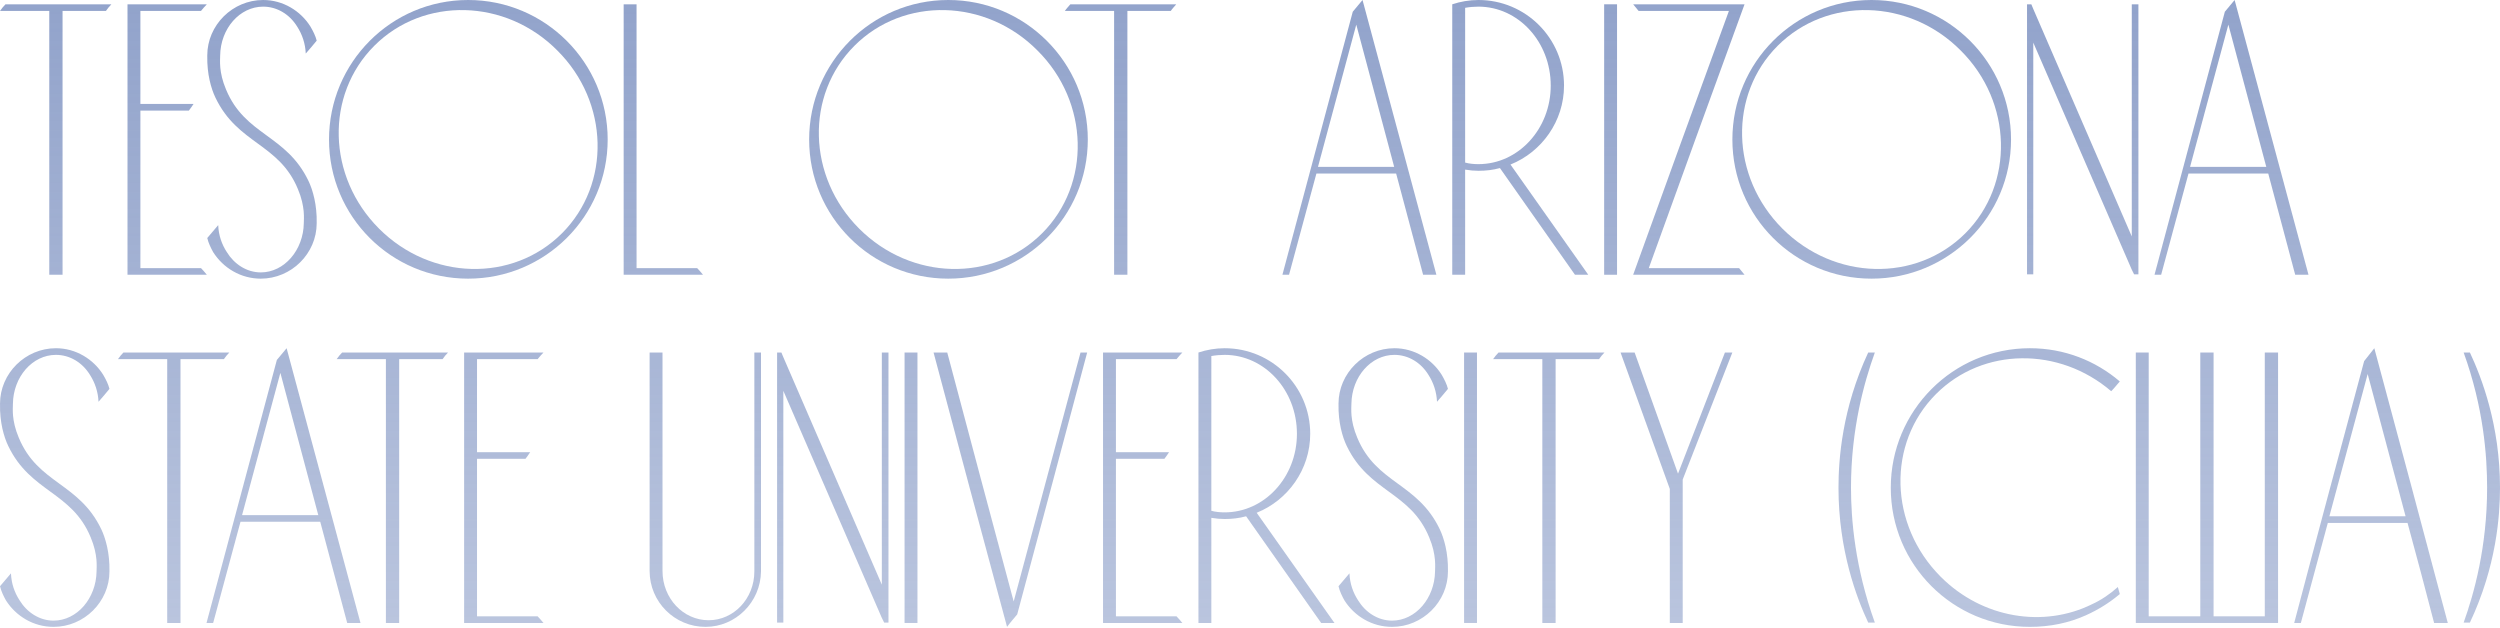 <?xml version="1.0" encoding="UTF-8"?> <svg xmlns="http://www.w3.org/2000/svg" width="2011" height="505" viewBox="0 0 2011 505" fill="none"> <path d="M4.421 3.458C2.849 5.03 1.277 6.916 0.02 8.803H39.632V221.007H50.32V8.803H85.216C86.474 6.916 88.046 5.03 89.617 3.458H4.421Z" fill="url(#paint0_linear_203_35)"></path> <path d="M112.935 215.663V88.969H151.918C153.176 87.397 154.433 85.511 155.691 83.624H112.935V8.803H161.664C163.236 6.916 164.808 5.03 166.38 3.458H102.561V221.007H166.38C164.808 219.121 163.236 217.235 161.664 215.663H112.935Z" fill="url(#paint1_linear_203_35)"></path> <path d="M248.15 145.557C230.23 108.146 197.22 109.089 181.816 71.992C175.843 57.845 177.1 48.414 177.1 44.642C177.415 22.95 192.819 5.344 211.682 5.344C222.999 5.344 233.059 11.632 239.033 21.378C243.12 27.665 245.635 35.21 245.949 43.07C248.778 39.926 251.922 36.153 254.751 32.695C253.808 28.923 251.922 25.15 249.721 21.378C241.862 8.803 227.715 0 211.682 0C187.16 0 166.726 20.12 166.726 44.642C166.411 59.732 169.87 71.364 173.328 78.594C191.247 116.005 224.571 115.376 239.661 152.159C245.635 166.306 244.377 176.051 244.377 179.509C244.063 201.201 228.658 219.121 209.796 219.121C198.478 219.121 188.418 212.519 182.445 202.773C178.358 196.486 175.843 189.255 175.528 181.081C172.699 184.539 169.555 187.998 166.726 191.456C167.669 195.543 169.555 199.315 171.441 202.773C179.615 215.663 193.762 224.151 209.796 224.151C234.317 224.151 254.751 204.031 254.751 179.509C255.066 164.734 251.608 152.787 248.15 145.557Z" fill="url(#paint2_linear_203_35)"></path> <path d="M376.58 0C314.648 0 264.662 50.3 264.662 112.233C264.662 174.165 314.648 224.151 376.58 224.151C438.512 224.151 488.813 174.165 488.813 112.233C488.813 50.3 438.512 0 376.58 0ZM452.031 187.683C412.419 227.295 346.714 225.723 304.902 183.911C263.09 142.099 261.518 76.394 301.129 36.782C340.741 -2.829 406.76 -1.258 448.258 40.555C490.07 82.052 491.642 148.072 452.031 187.683Z" fill="url(#paint3_linear_203_35)"></path> <path d="M512.047 215.663C512.047 144.928 512.047 74.193 512.047 3.458H501.673V221.007H565.491C563.919 219.121 562.348 217.235 560.776 215.663H512.047Z" fill="url(#paint4_linear_203_35)"></path> <path d="M762.797 0C700.865 0 650.879 50.3 650.879 112.233C650.879 174.165 700.865 224.151 762.797 224.151C824.73 224.151 875.03 174.165 875.03 112.233C875.03 50.3 824.73 0 762.797 0ZM838.248 187.683C798.636 227.295 732.932 225.723 691.119 183.911C649.307 142.099 647.735 76.394 687.347 36.782C726.958 -2.829 792.978 -1.258 834.475 40.555C876.288 82.052 877.859 148.072 838.248 187.683Z" fill="url(#paint5_linear_203_35)"></path> <path d="M860.976 3.458C859.405 5.344 857.833 6.916 856.575 8.803H896.187V221.007H906.876V8.803H941.771C943.029 6.916 944.601 5.344 946.173 3.458H860.976Z" fill="url(#paint6_linear_203_35)"></path> <path d="M1096.02 0C1093.5 3.144 1090.67 6.288 1088.16 9.431L1031.57 221.007H1036.91L1058.92 139.584H1123.05L1144.75 221.007H1155.43L1096.02 0ZM1060.18 134.239L1090.99 19.806L1121.48 134.239H1060.18Z" fill="url(#paint7_linear_203_35)"></path> <path d="M1168.19 3.458V221.007H1178.56V136.44C1182.34 137.068 1185.79 137.383 1189.25 137.383C1195.23 137.383 1200.88 136.754 1206.54 135.182L1266.9 221.007H1277.59L1215.03 132.353C1240.18 122.293 1258.1 97.457 1258.1 68.849C1258.1 30.809 1227.29 0 1189.25 0C1182.02 0 1174.79 1.258 1168.19 3.458ZM1178.56 130.781V6.288C1182.02 5.659 1185.79 5.344 1189.25 5.344C1221.32 5.344 1247.41 33.638 1247.41 68.849C1247.41 103.744 1221.32 132.038 1189.25 132.038C1185.79 132.038 1182.02 131.724 1178.56 130.781Z" fill="url(#paint8_linear_203_35)"></path> <path d="M1300.75 221.007V3.458H1290.38V221.007H1300.75Z" fill="url(#paint9_linear_203_35)"></path> <path d="M1326.29 215.663C1351.75 144.928 1377.53 74.193 1403.31 3.458H1313.71C1314.97 5.03 1316.54 6.916 1318.11 8.803H1390.73C1364.96 79.537 1339.18 150.272 1313.71 221.007H1403.31C1401.74 219.121 1400.17 217.235 1398.91 215.663H1326.29Z" fill="url(#paint10_linear_203_35)"></path> <path d="M1505.45 0C1443.52 0 1393.53 50.3 1393.53 112.233C1393.53 174.165 1443.52 224.151 1505.45 224.151C1567.38 224.151 1617.68 174.165 1617.68 112.233C1617.68 50.3 1567.38 0 1505.45 0ZM1580.9 187.683C1541.29 227.295 1475.59 225.723 1433.77 183.911C1391.96 142.099 1390.39 76.394 1430 36.782C1469.61 -2.829 1535.63 -1.258 1577.13 40.555C1618.94 82.052 1620.51 148.072 1580.9 187.683Z" fill="url(#paint11_linear_203_35)"></path> <path d="M1714.8 3.458V190.198L1635.57 7.231L1634 3.458H1630.54V220.693H1635.57V34.267L1714.8 216.92L1716.68 220.693H1720.14V3.458H1714.8Z" fill="url(#paint12_linear_203_35)"></path> <path d="M1797.53 0C1795.02 3.144 1792.19 6.288 1789.67 9.431L1733.09 221.007H1738.43L1760.44 139.584H1824.57L1846.26 221.007H1856.95L1797.53 0ZM1761.69 134.239L1792.5 19.806L1823 134.239H1761.69Z" fill="url(#paint13_linear_203_35)"></path> <path d="M81.444 425.666C63.524 388.255 30.515 389.198 15.11 352.102C9.137 337.955 10.394 328.523 10.394 324.751C10.709 303.059 26.113 285.454 44.976 285.454C56.294 285.454 66.353 291.741 72.327 301.487C76.414 307.775 78.929 315.32 79.243 323.179C82.072 320.035 85.216 316.263 88.046 312.805C87.102 309.032 85.216 305.26 83.016 301.487C75.156 288.912 61.009 280.109 44.976 280.109C20.454 280.109 0.02 300.23 0.02 324.751C-0.294 339.841 3.164 351.473 6.622 358.704C24.541 396.115 57.865 395.486 72.956 432.268C78.929 446.415 77.671 456.161 77.671 459.619C77.357 481.311 61.952 499.23 43.09 499.23C31.772 499.23 21.712 492.628 15.739 482.883C11.652 476.595 9.137 469.364 8.822 461.191C5.993 464.649 2.849 468.107 0.02 471.565C0.963 475.652 2.849 479.425 4.736 482.883C12.909 495.772 27.056 504.26 43.09 504.26C67.611 504.26 88.046 484.14 88.046 459.619C88.36 444.843 84.902 432.897 81.444 425.666Z" fill="url(#paint14_linear_203_35)"></path> <path d="M99.287 283.568C97.715 285.139 96.143 287.026 94.886 288.912H134.497V501.117H145.186V288.912H180.082C181.339 287.026 182.911 285.139 184.483 283.568H99.287Z" fill="url(#paint15_linear_203_35)"></path> <path d="M230.559 280.109C228.044 283.253 225.215 286.397 222.7 289.541L166.112 501.117H171.456L193.463 419.693H257.596L279.288 501.117H289.976L230.559 280.109ZM194.72 414.348L225.529 299.915L256.024 414.348H194.72Z" fill="url(#paint16_linear_203_35)"></path> <path d="M275.203 283.568C273.631 285.139 272.059 287.026 270.802 288.912H310.413V501.117H321.102V288.912H355.998C357.256 287.026 358.828 285.139 360.399 283.568H275.203Z" fill="url(#paint17_linear_203_35)"></path> <path d="M383.717 495.772V369.078H422.7C423.958 367.506 425.215 365.62 426.473 363.734H383.717V288.912H432.446C434.018 287.026 435.59 285.139 437.162 283.568H373.343V501.117H437.162C435.59 499.23 434.018 497.344 432.446 495.772H383.717Z" fill="url(#paint18_linear_203_35)"></path> <path d="M606.802 283.568V459.619C606.802 481.625 590.14 498.916 570.02 498.916C549.586 498.916 532.924 481.311 532.924 459.304V283.568H522.549V459.304C522.549 484.14 542.669 504.26 567.505 504.26C591.712 504.26 611.832 484.455 612.147 459.619V283.568H606.802Z" fill="url(#paint19_linear_203_35)"></path> <path d="M709.343 283.568V470.308L630.12 287.34L628.549 283.568H625.09V500.802H630.12V314.376L709.343 497.03L711.23 500.802H714.688V283.568H709.343Z" fill="url(#paint20_linear_203_35)"></path> <path d="M738.006 501.117V283.568H727.631V501.117H738.006Z" fill="url(#paint21_linear_203_35)"></path> <path d="M810.067 504.26C812.582 500.802 815.411 497.658 818.241 494.2C837.103 423.78 855.966 353.674 874.514 283.568H869.17C851.25 350.215 833.331 416.863 815.411 483.826C797.492 416.863 779.572 350.215 761.967 283.568H750.964C770.455 357.132 790.261 430.696 810.067 504.26Z" fill="url(#paint22_linear_203_35)"></path> <path d="M897.651 495.772V369.078H936.633C937.891 367.506 939.148 365.62 940.406 363.734H897.651V288.912H946.379C947.951 287.026 949.523 285.139 951.095 283.568H887.276V501.117H951.095C949.523 499.23 947.951 497.344 946.379 495.772H897.651Z" fill="url(#paint23_linear_203_35)"></path> <path d="M964.028 283.568V501.117H974.403V416.549C978.175 417.178 981.633 417.492 985.092 417.492C991.065 417.492 996.724 416.863 1002.38 415.292L1062.74 501.117H1073.43L1010.87 412.462C1036.02 402.402 1053.94 377.566 1053.94 348.958C1053.94 310.918 1023.13 280.109 985.092 280.109C977.861 280.109 970.63 281.367 964.028 283.568ZM974.403 410.89V286.397C977.861 285.768 981.633 285.454 985.092 285.454C1017.16 285.454 1043.25 313.748 1043.25 348.958C1043.25 383.854 1017.16 412.148 985.092 412.148C981.633 412.148 977.861 411.833 974.403 410.89Z" fill="url(#paint24_linear_203_35)"></path> <path d="M1158.12 425.666C1140.2 388.255 1107.2 389.198 1091.79 352.102C1085.82 337.955 1087.08 328.523 1087.08 324.751C1087.39 303.059 1102.79 285.454 1121.66 285.454C1132.97 285.454 1143.03 291.741 1149.01 301.487C1153.09 307.775 1155.61 315.32 1155.92 323.179C1158.75 320.035 1161.9 316.263 1164.73 312.805C1163.78 309.032 1161.9 305.26 1159.7 301.487C1151.84 288.912 1137.69 280.109 1121.66 280.109C1097.14 280.109 1076.7 300.23 1076.7 324.751C1076.39 339.841 1079.84 351.473 1083.3 358.704C1101.22 396.115 1134.55 395.486 1149.64 432.268C1155.61 446.415 1154.35 456.161 1154.35 459.619C1154.04 481.311 1138.63 499.23 1119.77 499.23C1108.45 499.23 1098.39 492.628 1092.42 482.883C1088.33 476.595 1085.82 469.364 1085.5 461.191C1082.67 464.649 1079.53 468.107 1076.7 471.565C1077.64 475.652 1079.53 479.425 1081.42 482.883C1089.59 495.772 1103.74 504.26 1119.77 504.26C1144.29 504.26 1164.73 484.14 1164.73 459.619C1165.04 444.843 1161.58 432.897 1158.12 425.666Z" fill="url(#paint25_linear_203_35)"></path> <path d="M1188.08 501.117V283.568H1177.71V501.117H1188.08Z" fill="url(#paint26_linear_203_35)"></path> <path d="M1205.44 283.568C1203.87 285.139 1202.3 287.026 1201.04 288.912H1240.65V501.117H1251.34V288.912H1286.24C1287.49 287.026 1289.06 285.139 1290.64 283.568H1205.44Z" fill="url(#paint27_linear_203_35)"></path> <path d="M1387.52 283.568L1349.79 381.024L1314.9 283.568H1303.58L1343.19 393.285V501.117H1353.57V385.74L1393.49 283.568H1387.52Z" fill="url(#paint28_linear_203_35)"></path> <path d="M1502.78 283.568C1481.71 328.838 1478.88 369.707 1478.88 392.342C1478.88 442.328 1493.34 480.682 1502.78 500.802C1504.66 500.802 1506.23 500.802 1508.12 500.802C1492.09 456.475 1488.94 417.492 1488.94 392.342C1488.94 344.871 1499.63 307.146 1508.12 283.568C1506.23 283.568 1504.66 283.568 1502.78 283.568Z" fill="url(#paint29_linear_203_35)"></path> <path d="M1682.85 486.026C1644.18 505.203 1594.82 497.658 1561.18 464.02C1519.37 422.208 1517.8 356.503 1557.41 316.891C1595.14 279.166 1656.44 278.852 1698.25 314.691C1700.77 312.176 1702.97 309.346 1705.17 306.831C1685.68 290.169 1660.53 280.109 1632.86 280.109C1570.93 280.109 1520.94 330.41 1520.94 392.342C1520.94 454.274 1570.93 504.26 1632.86 504.26C1648.89 504.26 1664.3 501.117 1678.13 494.829C1687.88 490.428 1696.99 484.769 1705.17 477.853L1703.6 472.194C1697.31 477.853 1690.39 482.568 1682.85 486.026Z" fill="url(#paint30_linear_203_35)"></path> <path d="M1821.79 283.568V495.772H1780.6V283.568H1769.91V495.772H1728.42V283.568H1718.04V501.117H1832.48V283.568H1821.79Z" fill="url(#paint31_linear_203_35)"></path> <path d="M1909.9 280.109C1907.07 283.568 1904.55 287.026 1901.72 290.484C1882.86 360.59 1864 430.696 1845.45 501.117H1850.8C1858.03 474.08 1865.26 447.358 1872.49 420.636H1936.62C1943.85 447.358 1951.08 474.08 1958 501.117H1969C1949.51 427.552 1929.7 353.674 1909.9 280.109ZM1873.75 415.292L1904.55 300.858L1935.05 415.292H1873.75Z" fill="url(#paint32_linear_203_35)"></path> <path d="M1986.79 500.802C2008.17 455.532 2011 414.663 2011 392.342C2011 342.042 1996.22 303.688 1986.79 283.568C1985.22 283.568 1983.34 283.568 1981.76 283.568C1997.8 327.895 2000.63 366.877 2000.63 392.342C2000.63 439.499 1990.25 477.224 1981.76 500.802C1983.34 500.802 1985.22 500.802 1986.79 500.802Z" fill="url(#paint33_linear_203_35)"></path> <defs> <linearGradient id="paint0_linear_203_35" x1="2160.92" y1="-447.976" x2="2160.92" y2="1368.84" gradientUnits="userSpaceOnUse"> <stop stop-color="#6E85BA"></stop> <stop offset="1" stop-color="#6E85BA" stop-opacity="0"></stop> </linearGradient> <linearGradient id="paint1_linear_203_35" x1="2160.92" y1="-447.976" x2="2160.92" y2="1368.84" gradientUnits="userSpaceOnUse"> <stop stop-color="#6E85BA"></stop> <stop offset="1" stop-color="#6E85BA" stop-opacity="0"></stop> </linearGradient> <linearGradient id="paint2_linear_203_35" x1="2160.92" y1="-447.976" x2="2160.92" y2="1368.84" gradientUnits="userSpaceOnUse"> <stop stop-color="#6E85BA"></stop> <stop offset="1" stop-color="#6E85BA" stop-opacity="0"></stop> </linearGradient> <linearGradient id="paint3_linear_203_35" x1="2160.92" y1="-447.976" x2="2160.92" y2="1368.84" gradientUnits="userSpaceOnUse"> <stop stop-color="#6E85BA"></stop> <stop offset="1" stop-color="#6E85BA" stop-opacity="0"></stop> </linearGradient> <linearGradient id="paint4_linear_203_35" x1="2160.92" y1="-447.976" x2="2160.92" y2="1368.84" gradientUnits="userSpaceOnUse"> <stop stop-color="#6E85BA"></stop> <stop offset="1" stop-color="#6E85BA" stop-opacity="0"></stop> </linearGradient> <linearGradient id="paint5_linear_203_35" x1="2160.92" y1="-447.976" x2="2160.92" y2="1368.84" gradientUnits="userSpaceOnUse"> <stop stop-color="#6E85BA"></stop> <stop offset="1" stop-color="#6E85BA" stop-opacity="0"></stop> </linearGradient> <linearGradient id="paint6_linear_203_35" x1="2160.92" y1="-447.976" x2="2160.92" y2="1368.84" gradientUnits="userSpaceOnUse"> <stop stop-color="#6E85BA"></stop> <stop offset="1" stop-color="#6E85BA" stop-opacity="0"></stop> </linearGradient> <linearGradient id="paint7_linear_203_35" x1="2160.92" y1="-447.976" x2="2160.92" y2="1368.84" gradientUnits="userSpaceOnUse"> <stop stop-color="#6E85BA"></stop> <stop offset="1" stop-color="#6E85BA" stop-opacity="0"></stop> </linearGradient> <linearGradient id="paint8_linear_203_35" x1="2160.92" y1="-447.976" x2="2160.92" y2="1368.84" gradientUnits="userSpaceOnUse"> <stop stop-color="#6E85BA"></stop> <stop offset="1" stop-color="#6E85BA" stop-opacity="0"></stop> </linearGradient> <linearGradient id="paint9_linear_203_35" x1="2160.92" y1="-447.976" x2="2160.92" y2="1368.84" gradientUnits="userSpaceOnUse"> <stop stop-color="#6E85BA"></stop> <stop offset="1" stop-color="#6E85BA" stop-opacity="0"></stop> </linearGradient> <linearGradient id="paint10_linear_203_35" x1="2160.92" y1="-447.976" x2="2160.92" y2="1368.84" gradientUnits="userSpaceOnUse"> <stop stop-color="#6E85BA"></stop> <stop offset="1" stop-color="#6E85BA" stop-opacity="0"></stop> </linearGradient> <linearGradient id="paint11_linear_203_35" x1="2160.92" y1="-447.976" x2="2160.92" y2="1368.84" gradientUnits="userSpaceOnUse"> <stop stop-color="#6E85BA"></stop> <stop offset="1" stop-color="#6E85BA" stop-opacity="0"></stop> </linearGradient> <linearGradient id="paint12_linear_203_35" x1="2160.92" y1="-447.976" x2="2160.92" y2="1368.84" gradientUnits="userSpaceOnUse"> <stop stop-color="#6E85BA"></stop> <stop offset="1" stop-color="#6E85BA" stop-opacity="0"></stop> </linearGradient> <linearGradient id="paint13_linear_203_35" x1="2160.92" y1="-447.976" x2="2160.92" y2="1368.84" gradientUnits="userSpaceOnUse"> <stop stop-color="#6E85BA"></stop> <stop offset="1" stop-color="#6E85BA" stop-opacity="0"></stop> </linearGradient> <linearGradient id="paint14_linear_203_35" x1="2160.92" y1="-447.976" x2="2160.92" y2="1368.84" gradientUnits="userSpaceOnUse"> <stop stop-color="#6E85BA"></stop> <stop offset="1" stop-color="#6E85BA" stop-opacity="0"></stop> </linearGradient> <linearGradient id="paint15_linear_203_35" x1="2160.92" y1="-447.976" x2="2160.92" y2="1368.84" gradientUnits="userSpaceOnUse"> <stop stop-color="#6E85BA"></stop> <stop offset="1" stop-color="#6E85BA" stop-opacity="0"></stop> </linearGradient> <linearGradient id="paint16_linear_203_35" x1="2160.92" y1="-447.976" x2="2160.92" y2="1368.84" gradientUnits="userSpaceOnUse"> <stop stop-color="#6E85BA"></stop> <stop offset="1" stop-color="#6E85BA" stop-opacity="0"></stop> </linearGradient> <linearGradient id="paint17_linear_203_35" x1="2160.92" y1="-447.976" x2="2160.92" y2="1368.84" gradientUnits="userSpaceOnUse"> <stop stop-color="#6E85BA"></stop> <stop offset="1" stop-color="#6E85BA" stop-opacity="0"></stop> </linearGradient> <linearGradient id="paint18_linear_203_35" x1="2160.92" y1="-447.976" x2="2160.92" y2="1368.84" gradientUnits="userSpaceOnUse"> <stop stop-color="#6E85BA"></stop> <stop offset="1" stop-color="#6E85BA" stop-opacity="0"></stop> </linearGradient> <linearGradient id="paint19_linear_203_35" x1="2160.92" y1="-447.976" x2="2160.92" y2="1368.84" gradientUnits="userSpaceOnUse"> <stop stop-color="#6E85BA"></stop> <stop offset="1" stop-color="#6E85BA" stop-opacity="0"></stop> </linearGradient> <linearGradient id="paint20_linear_203_35" x1="2160.92" y1="-447.976" x2="2160.92" y2="1368.84" gradientUnits="userSpaceOnUse"> <stop stop-color="#6E85BA"></stop> <stop offset="1" stop-color="#6E85BA" stop-opacity="0"></stop> </linearGradient> <linearGradient id="paint21_linear_203_35" x1="2160.92" y1="-447.976" x2="2160.92" y2="1368.84" gradientUnits="userSpaceOnUse"> <stop stop-color="#6E85BA"></stop> <stop offset="1" stop-color="#6E85BA" stop-opacity="0"></stop> </linearGradient> <linearGradient id="paint22_linear_203_35" x1="2160.92" y1="-447.976" x2="2160.92" y2="1368.84" gradientUnits="userSpaceOnUse"> <stop stop-color="#6E85BA"></stop> <stop offset="1" stop-color="#6E85BA" stop-opacity="0"></stop> </linearGradient> <linearGradient id="paint23_linear_203_35" x1="2160.92" y1="-447.976" x2="2160.92" y2="1368.84" gradientUnits="userSpaceOnUse"> <stop stop-color="#6E85BA"></stop> <stop offset="1" stop-color="#6E85BA" stop-opacity="0"></stop> </linearGradient> <linearGradient id="paint24_linear_203_35" x1="2160.92" y1="-447.976" x2="2160.92" y2="1368.84" gradientUnits="userSpaceOnUse"> <stop stop-color="#6E85BA"></stop> <stop offset="1" stop-color="#6E85BA" stop-opacity="0"></stop> </linearGradient> <linearGradient id="paint25_linear_203_35" x1="2160.92" y1="-447.976" x2="2160.92" y2="1368.84" gradientUnits="userSpaceOnUse"> <stop stop-color="#6E85BA"></stop> <stop offset="1" stop-color="#6E85BA" stop-opacity="0"></stop> </linearGradient> <linearGradient id="paint26_linear_203_35" x1="2160.92" y1="-447.976" x2="2160.92" y2="1368.84" gradientUnits="userSpaceOnUse"> <stop stop-color="#6E85BA"></stop> <stop offset="1" stop-color="#6E85BA" stop-opacity="0"></stop> </linearGradient> <linearGradient id="paint27_linear_203_35" x1="2160.92" y1="-447.976" x2="2160.92" y2="1368.84" gradientUnits="userSpaceOnUse"> <stop stop-color="#6E85BA"></stop> <stop offset="1" stop-color="#6E85BA" stop-opacity="0"></stop> </linearGradient> <linearGradient id="paint28_linear_203_35" x1="2160.92" y1="-447.976" x2="2160.92" y2="1368.84" gradientUnits="userSpaceOnUse"> <stop stop-color="#6E85BA"></stop> <stop offset="1" stop-color="#6E85BA" stop-opacity="0"></stop> </linearGradient> <linearGradient id="paint29_linear_203_35" x1="2160.92" y1="-447.976" x2="2160.92" y2="1368.84" gradientUnits="userSpaceOnUse"> <stop stop-color="#6E85BA"></stop> <stop offset="1" stop-color="#6E85BA" stop-opacity="0"></stop> </linearGradient> <linearGradient id="paint30_linear_203_35" x1="2160.92" y1="-447.976" x2="2160.92" y2="1368.84" gradientUnits="userSpaceOnUse"> <stop stop-color="#6E85BA"></stop> <stop offset="1" stop-color="#6E85BA" stop-opacity="0"></stop> </linearGradient> <linearGradient id="paint31_linear_203_35" x1="2160.92" y1="-447.976" x2="2160.92" y2="1368.84" gradientUnits="userSpaceOnUse"> <stop stop-color="#6E85BA"></stop> <stop offset="1" stop-color="#6E85BA" stop-opacity="0"></stop> </linearGradient> <linearGradient id="paint32_linear_203_35" x1="2160.92" y1="-447.976" x2="2160.92" y2="1368.84" gradientUnits="userSpaceOnUse"> <stop stop-color="#6E85BA"></stop> <stop offset="1" stop-color="#6E85BA" stop-opacity="0"></stop> </linearGradient> <linearGradient id="paint33_linear_203_35" x1="2160.92" y1="-447.976" x2="2160.92" y2="1368.84" gradientUnits="userSpaceOnUse"> <stop stop-color="#6E85BA"></stop> <stop offset="1" stop-color="#6E85BA" stop-opacity="0"></stop> </linearGradient> </defs> </svg> 
